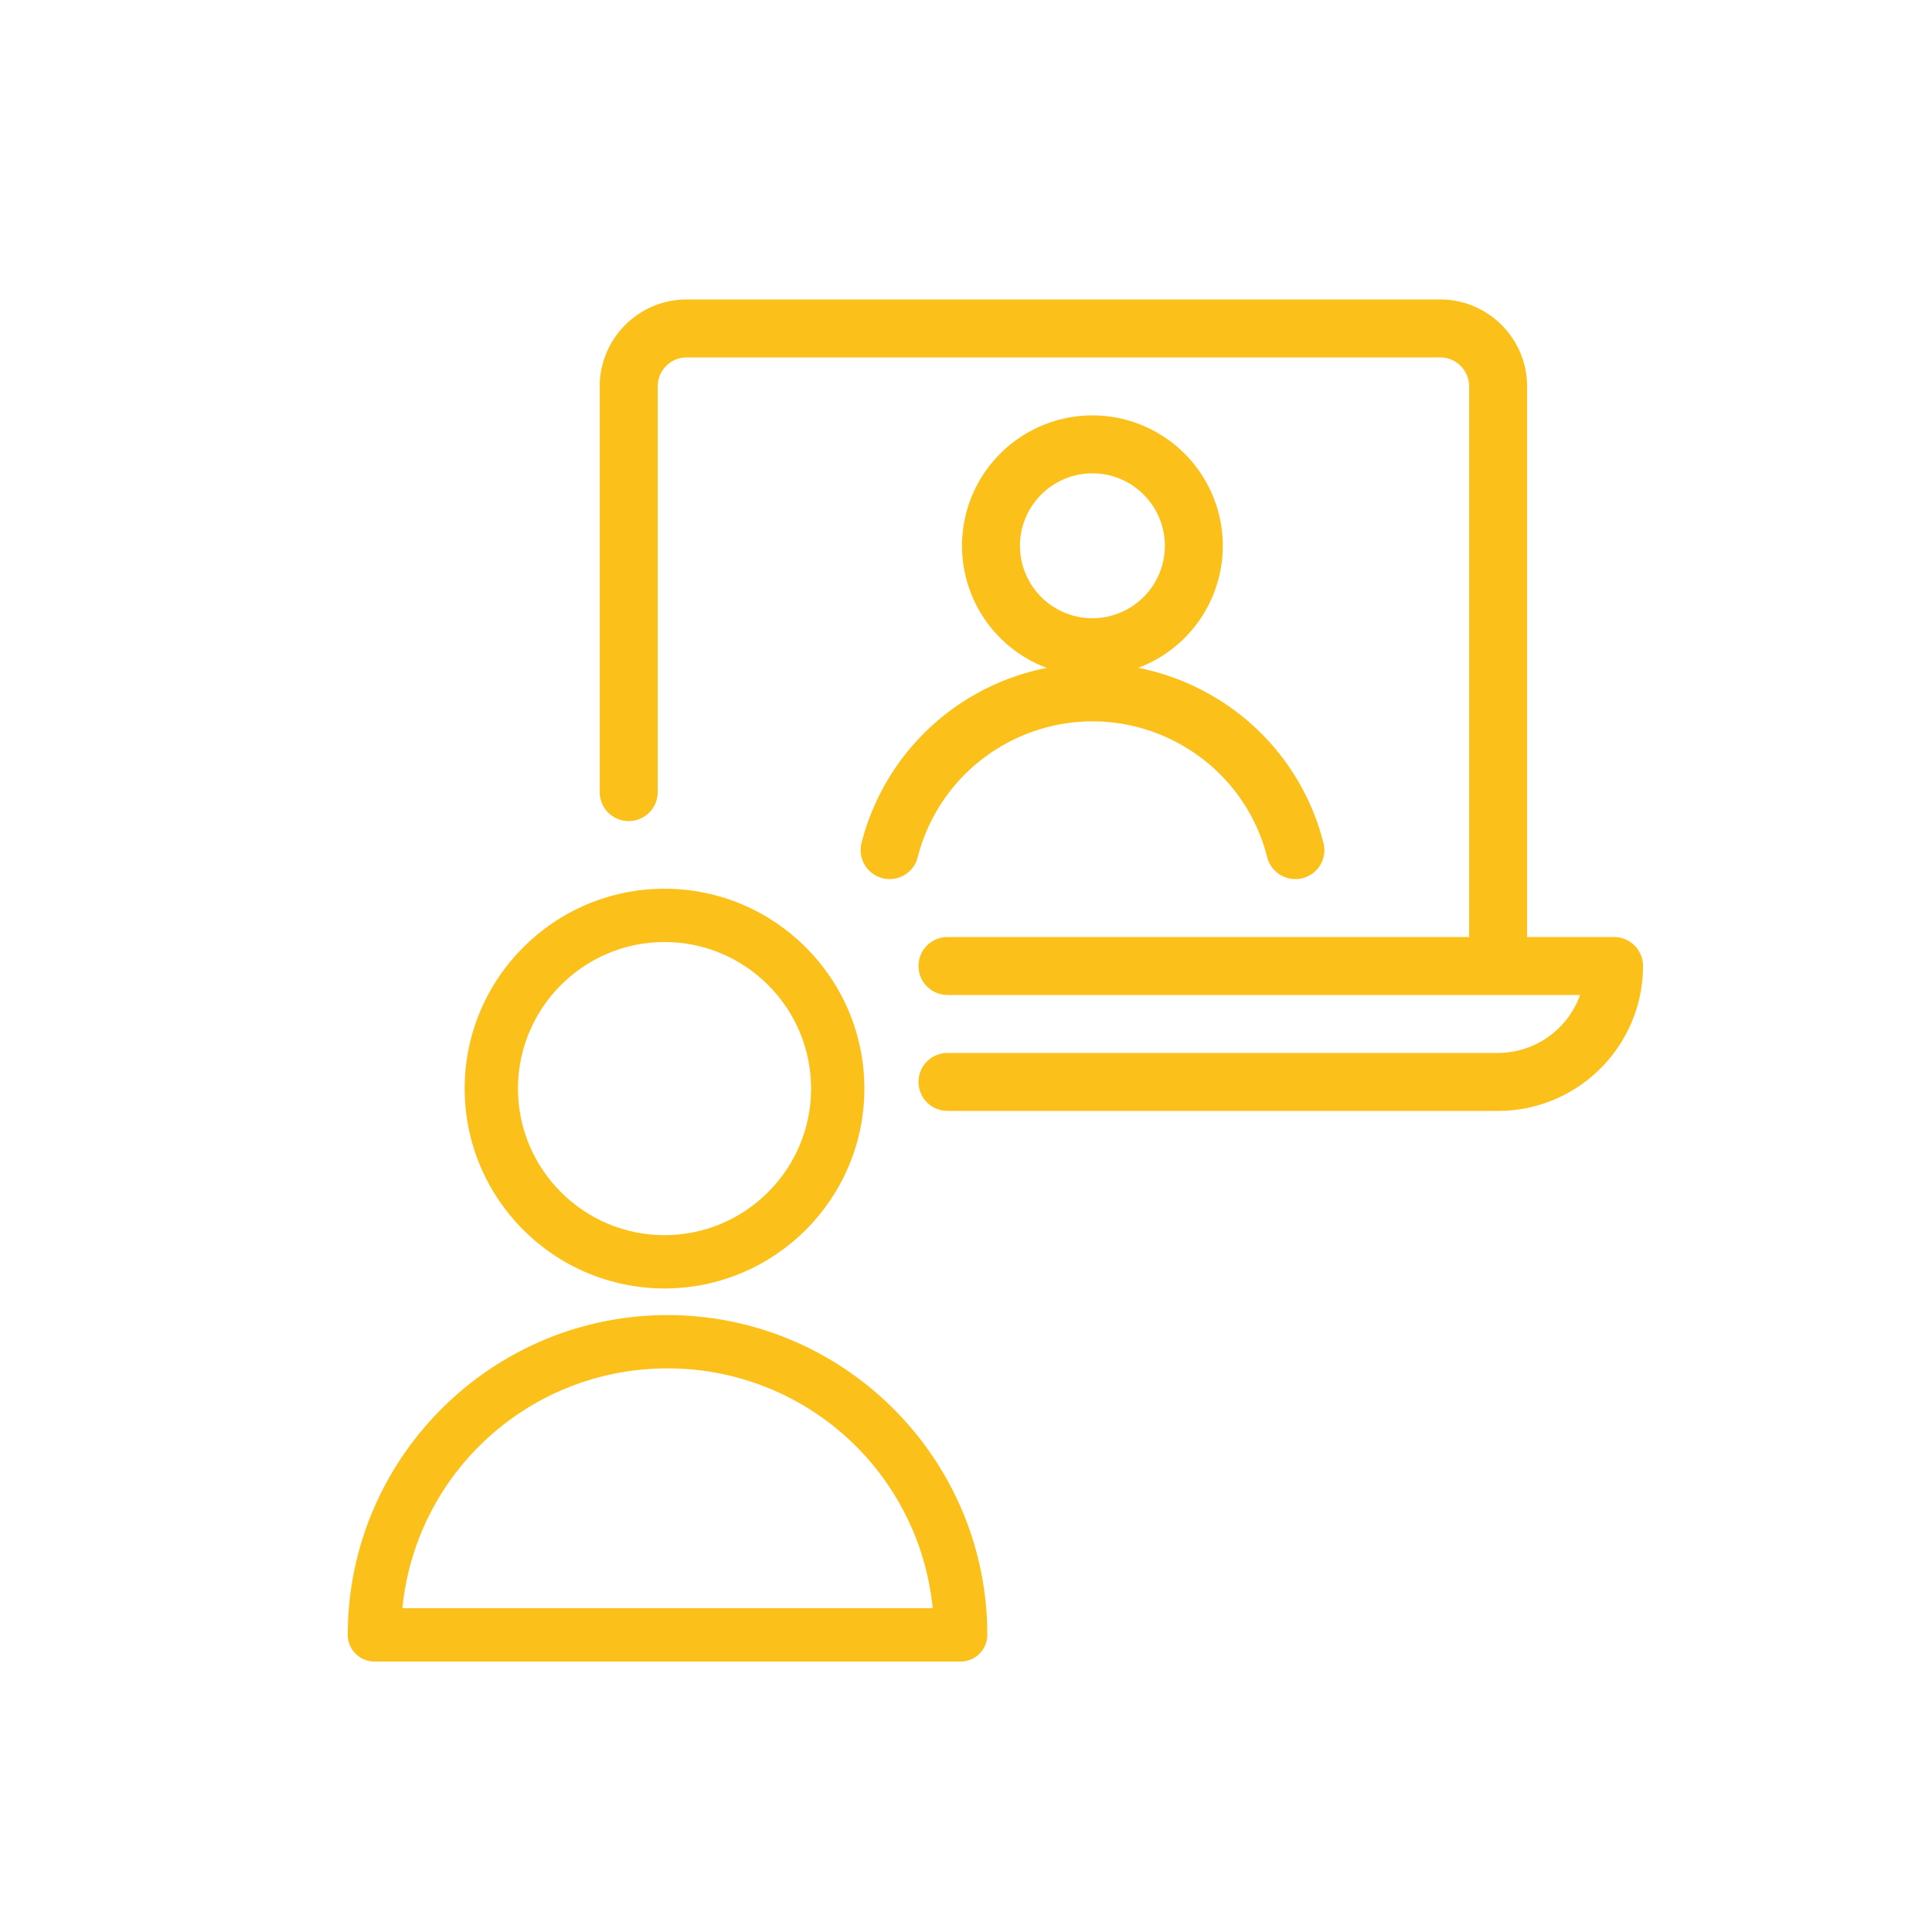 <svg width="100" height="100" fill="none" xmlns="http://www.w3.org/2000/svg"><path d="M56.543 35a6.756 6.756 0 0 1-6.75-6.75 6.756 6.756 0 0 1 6.75-6.75 6.756 6.756 0 0 1 6.75 6.75 6.756 6.756 0 0 1-6.75 6.75zm0-10.5a3.755 3.755 0 0 0-3.75 3.75 3.755 3.755 0 0 0 3.75 3.75 3.755 3.755 0 0 0 3.75-3.75c0-2.067-1.68-3.75-3.75-3.75z" fill="#FCC01A"/><path d="M67.042 45.5a1.496 1.496 0 0 1-1.452-1.131 9.278 9.278 0 0 0-4.281-5.721 9.32 9.32 0 0 0-4.75-1.311 9.385 9.385 0 0 0-6.616 2.74 9.332 9.332 0 0 0-2.443 4.295 1.496 1.496 0 0 1-1.821 1.083 1.502 1.502 0 0 1-1.086-1.824 12.339 12.339 0 0 1 8.907-8.907 12.381 12.381 0 0 1 3.069-.387c2.196 0 4.368.6 6.276 1.734a12.26 12.26 0 0 1 5.655 7.56 1.494 1.494 0 0 1-1.458 1.869z" fill="#FCC01A"/><path d="M49.042 57.5a1.5 1.5 0 1 1 0-3h28.5a4.526 4.526 0 0 0 4.242-3H49.042a1.5 1.5 0 1 1 0-3h27V20a1.5 1.5 0 0 0-1.5-1.5h-39a1.5 1.5 0 0 0-1.5 1.5v21a1.5 1.5 0 1 1-3 0V20c0-2.481 2.02-4.5 4.5-4.5h39c2.481 0 4.5 2.019 4.5 4.5v28.5h4.5a1.5 1.5 0 0 1 1.5 1.5c0 4.134-3.366 7.5-7.5 7.5h-28.5zM19.38 86A1.38 1.38 0 0 1 18 84.62c0-9.125 7.426-16.551 16.552-16.551 9.125 0 16.551 7.426 16.551 16.552A1.38 1.38 0 0 1 49.724 86H19.38zm28.896-2.759a13.768 13.768 0 0 0-13.724-12.413c-7.137 0-13.032 5.395-13.724 12.413h27.448z" fill="#FCC01A"/><path d="M34.396 66.69c-5.705 0-10.345-4.64-10.345-10.345C24.05 50.64 28.69 46 34.396 46 40.1 46 44.74 50.64 44.74 56.345c0 5.705-4.64 10.345-10.345 10.345zm0-17.931c-4.182 0-7.586 3.404-7.586 7.586s3.404 7.586 7.586 7.586 7.586-3.404 7.586-7.586-3.404-7.586-7.586-7.586z" fill="#FCC01A"/></svg>